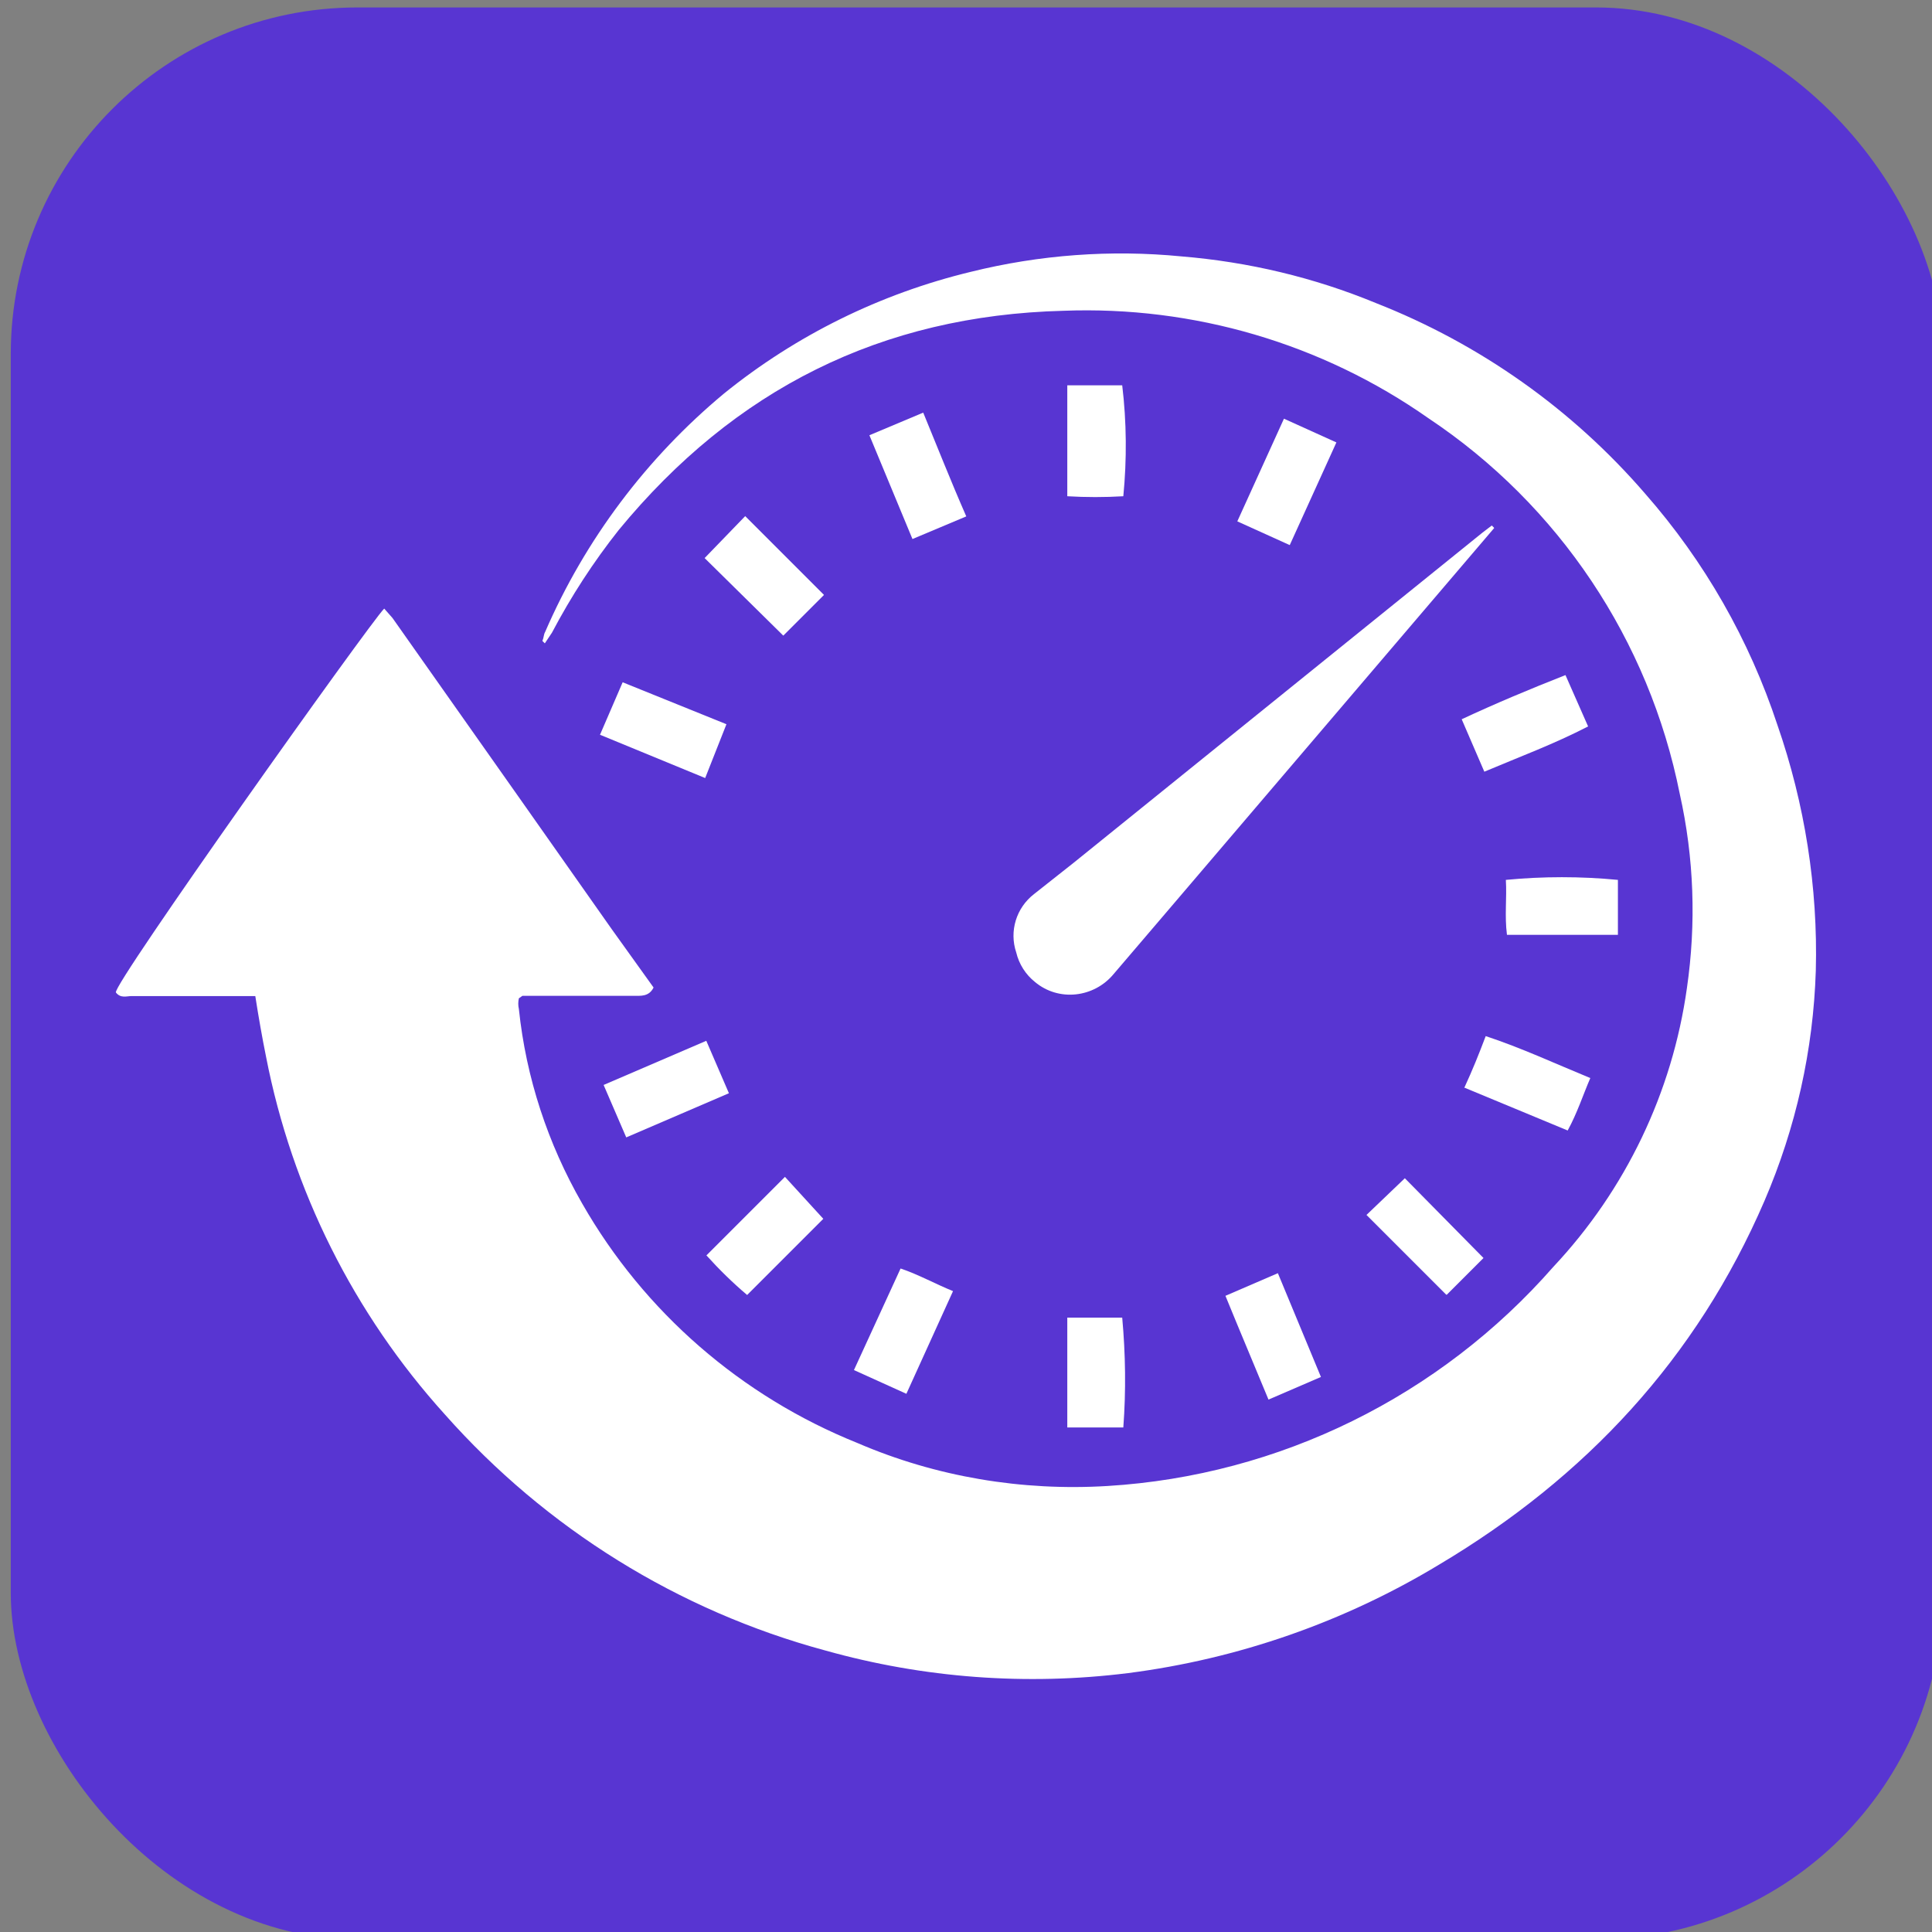 <?xml version="1.0" encoding="UTF-8"?>
<svg id="Layer_1" xmlns="http://www.w3.org/2000/svg" viewBox="0 0 70 70">
  <rect x="0" y="0" width="70" height="70" fill="#808080" stroke="none"/>
  <defs>
    <style>
      .cls-1 {
        fill: #fff;
      }

      .cls-2 {
        fill: #5835d2;
      }
    </style>
  </defs>
  <g id="Character">
    <rect class="cls-2" x=".39" y=".27" width="70" height="70" rx="12.56" ry="12.56"/>
  </g>
  <g>
    <path class="cls-1" d="M19.66,23.2c.04-.09.04-.22.09-.3,1.45-3.35,3.68-6.31,6.48-8.64,2.62-2.12,5.67-3.62,8.94-4.41,2.5-.62,5.08-.81,7.64-.56,2.42.2,4.79.76,7.04,1.69,3.77,1.48,7.12,3.85,9.76,6.91,2.15,2.45,3.77,5.29,4.79,8.38.99,2.85,1.47,5.88,1.39,8.9-.09,2.87-.72,5.69-1.86,8.34-2.46,5.71-6.48,10.02-11.79,13.18-3.44,2.08-7.29,3.42-11.27,3.93-3.68.46-7.41.18-10.97-.82-5.33-1.44-10.12-4.42-13.78-8.55-3.3-3.65-5.54-8.13-6.48-12.96-.14-.69-.27-1.43-.39-2.2h-4.49c-.17,0-.39.09-.56-.13s9.2-13.39,9.72-13.91l.3.34,4.66,6.61,3.28,4.66,1.52,2.12c-.17.34-.47.3-.73.3h-4.02l-.13.09c-.03.13-.03.26,0,.39.26,2.49,1.05,4.88,2.29,7.04,2.25,3.94,5.77,6.99,9.97,8.68,2.85,1.23,5.97,1.75,9.07,1.56,6.23-.38,12.04-3.25,16.15-7.94,2.62-2.79,4.31-6.32,4.84-10.1.34-2.34.26-4.72-.26-7.04-1.11-5.56-4.38-10.46-9.11-13.61-3.86-2.71-8.51-4.07-13.22-3.89-6.61.17-11.92,2.85-16.11,7.94-.92,1.16-1.73,2.41-2.42,3.72l-.26.39-.09-.09Z"/>
    <g>
      <path class="cls-1" d="M54.13,19.14l-11.79,13.82-1.99,2.33c-.71.86-1.99,1.01-2.85.29-.34-.27-.58-.65-.68-1.07-.26-.77,0-1.62.65-2.12l1.43-1.13,14.81-11.96.34-.26.09.09h-.01Z"/>
      <path class="cls-1" d="M38.67,13.96h1.99c.16,1.33.17,2.68.04,4.02-.68.04-1.35.04-2.03,0v-4.02Z"/>
      <path class="cls-1" d="M58.62,31.88v1.99h-4.02c-.09-.69,0-1.33-.04-1.99,1.35-.13,2.71-.13,4.06,0Z"/>
      <path class="cls-1" d="M52.4,46.91l-2.89-2.89,1.39-1.33,2.85,2.89-1.33,1.33h-.01Z"/>
      <path class="cls-1" d="M25.59,45.49l2.85-2.85,1.39,1.52-2.76,2.76c-.52-.44-1.01-.92-1.47-1.43h-.01Z"/>
      <path class="cls-1" d="M31.5,15.77l1.95-.82c.52,1.26.99,2.46,1.56,3.76l-1.95.82-1.56-3.76Z"/>
      <path class="cls-1" d="M29.85,21.56l-1.47,1.47-2.85-2.81,1.47-1.52,2.85,2.85h0Z"/>
      <path class="cls-1" d="M25.59,37.71l.82,1.9-3.72,1.6-.82-1.9,3.72-1.6Z"/>
      <path class="cls-1" d="M32.84,50.5l-1.9-.86,1.69-3.68c.65.22,1.26.56,1.9.82l-1.69,3.72Z"/>
      <path class="cls-1" d="M53.06,39.4c.3-.65.52-1.2.77-1.86,1.3.43,2.5.99,3.79,1.52-.26.6-.47,1.26-.82,1.9l-3.76-1.56h.01Z"/>
      <path class="cls-1" d="M38.67,47.74h1.99c.12,1.32.14,2.64.04,3.98h-2.03v-3.98Z"/>
      <path class="cls-1" d="M48.42,16.03l-1.69,3.72-1.9-.86,1.69-3.72,1.9.86Z"/>
      <path class="cls-1" d="M56.72,24.46l.82,1.86c-1.26.65-2.46,1.09-3.76,1.64l-.82-1.9c1.2-.56,2.46-1.09,3.76-1.6Z"/>
      <path class="cls-1" d="M45.96,50.71c-.52-1.26-1.03-2.46-1.56-3.76l1.9-.82,1.56,3.76-1.9.82Z"/>
      <path class="cls-1" d="M21.74,26.62l.82-1.9,3.76,1.52-.77,1.95-3.79-1.56h-.01Z"/>
    </g>
  </g>
</svg>